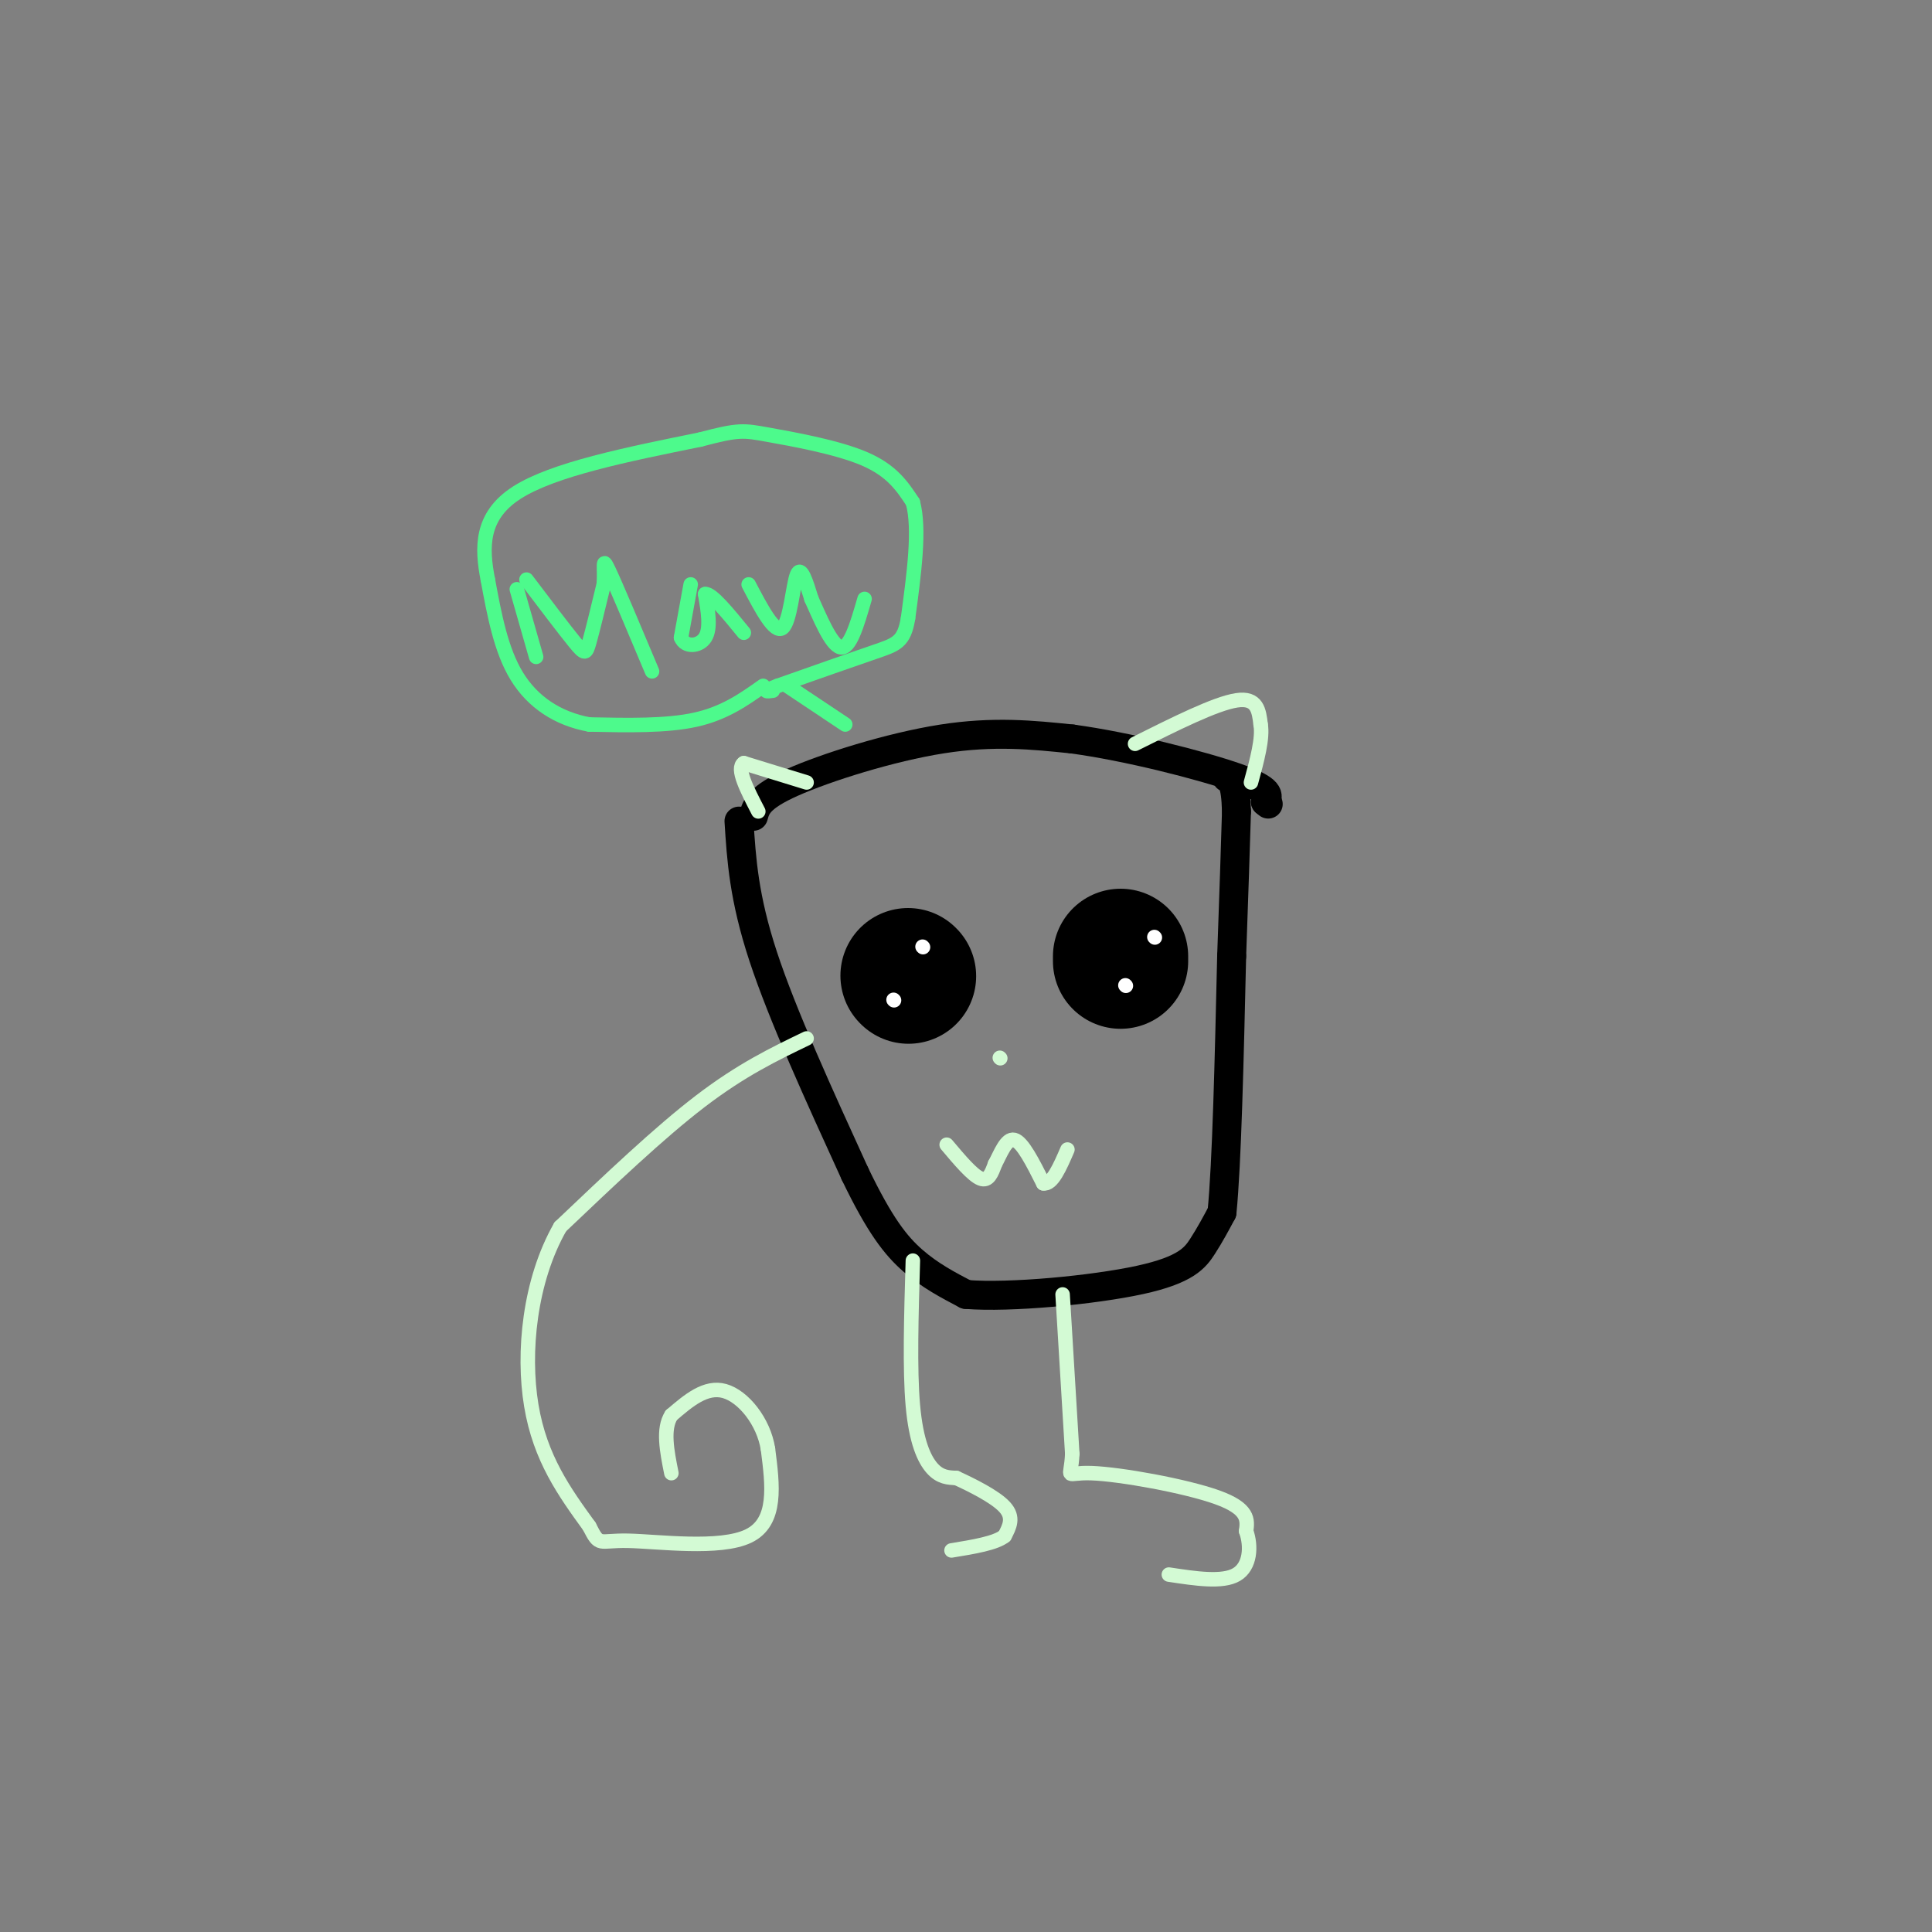 <svg viewBox='0 0 400 400' version='1.1' xmlns='http://www.w3.org/2000/svg' xmlns:xlink='http://www.w3.org/1999/xlink'><rect x="0" y="0" width="400" height="400" fill="#808080" stroke="none"/><g fill='none' stroke='#000000' stroke-width='6' stroke-linecap='round' stroke-linejoin='round'><path d='M156,169c0.533,-1.956 1.067,-3.911 8,-7c6.933,-3.089 20.267,-7.311 31,-9c10.733,-1.689 18.867,-0.844 27,0'/><path d='M222,153c11.489,1.556 26.711,5.444 34,8c7.289,2.556 6.644,3.778 6,5'/><path d='M262,166c1.000,0.833 0.500,0.417 0,0'/><path d='M153,170c0.500,7.917 1.000,15.833 5,28c4.000,12.167 11.500,28.583 19,45'/><path d='M177,243c5.133,10.689 8.467,14.911 12,18c3.533,3.089 7.267,5.044 11,7'/><path d='M200,268c9.119,0.738 26.417,-0.917 36,-3c9.583,-2.083 11.452,-4.595 13,-7c1.548,-2.405 2.774,-4.702 4,-7'/><path d='M253,251c1.000,-10.000 1.500,-31.500 2,-53'/><path d='M255,198c0.500,-13.833 0.750,-21.917 1,-30'/><path d='M256,168c-0.167,-6.167 -1.083,-6.583 -2,-7'/></g>
<g fill='none' stroke='#000000' stroke-width='28' stroke-linecap='round' stroke-linejoin='round'><path d='M188,202c0.000,0.000 0.100,0.100 0.1,0.1'/><path d='M232,198c0.000,0.000 0.000,1.000 0,1'/></g>
<g fill='none' stroke='#FFFFFF' stroke-width='3' stroke-linecap='round' stroke-linejoin='round'><path d='M191,196c0.000,0.000 0.100,0.100 0.1,0.1'/><path d='M185,207c0.000,0.000 0.100,0.100 0.1,0.1'/><path d='M239,194c0.000,0.000 0.100,0.100 0.1,0.1'/><path d='M233,204c0.000,0.000 0.100,0.100 0.1,0.1'/></g>
<g fill='none' stroke='#D3FAD4' stroke-width='3' stroke-linecap='round' stroke-linejoin='round'><path d='M196,237c2.667,3.167 5.333,6.333 7,7c1.667,0.667 2.333,-1.167 3,-3'/><path d='M206,241c1.089,-1.978 2.311,-5.422 4,-5c1.689,0.422 3.844,4.711 6,9'/><path d='M216,245c1.833,0.333 3.417,-3.333 5,-7'/><path d='M235,154c8.333,-4.167 16.667,-8.333 21,-9c4.333,-0.667 4.667,2.167 5,5'/><path d='M261,150c0.500,2.833 -0.750,7.417 -2,12'/><path d='M167,162c0.000,0.000 -13.000,-4.000 -13,-4'/><path d='M154,158c-1.667,1.000 0.667,5.500 3,10'/><path d='M167,215c-6.750,3.250 -13.500,6.500 -22,13c-8.500,6.500 -18.750,16.250 -29,26'/><path d='M116,254c-6.378,11.156 -7.822,26.044 -6,37c1.822,10.956 6.911,17.978 12,25'/><path d='M122,316c2.226,4.393 1.792,2.875 8,3c6.208,0.125 19.060,1.893 25,-1c5.940,-2.893 4.970,-10.446 4,-18'/><path d='M159,300c-0.889,-5.689 -5.111,-10.911 -9,-12c-3.889,-1.089 -7.444,1.956 -11,5'/><path d='M139,293c-1.833,2.833 -0.917,7.417 0,12'/><path d='M220,268c0.000,0.000 2.000,33.000 2,33'/><path d='M222,301c-0.262,5.798 -1.917,3.792 4,4c5.917,0.208 19.405,2.631 26,5c6.595,2.369 6.298,4.685 6,7'/><path d='M258,317c1.111,3.089 0.889,7.311 -2,9c-2.889,1.689 -8.444,0.844 -14,0'/><path d='M189,261c-0.333,11.267 -0.667,22.533 0,30c0.667,7.467 2.333,11.133 4,13c1.667,1.867 3.333,1.933 5,2'/><path d='M198,306c3.000,1.378 8.000,3.822 10,6c2.000,2.178 1.000,4.089 0,6'/><path d='M208,318c-1.833,1.500 -6.417,2.250 -11,3'/><path d='M207,219c0.000,0.000 0.100,0.100 0.1,0.1'/></g>
<g fill='none' stroke='#4DFA8C' stroke-width='3' stroke-linecap='round' stroke-linejoin='round'><path d='M107,122c0.000,0.000 4.000,14.000 4,14'/><path d='M109,120c3.956,5.222 7.911,10.444 10,13c2.089,2.556 2.311,2.444 3,0c0.689,-2.444 1.844,-7.222 3,-12'/><path d='M125,121c0.289,-3.467 -0.489,-6.133 1,-3c1.489,3.133 5.244,12.067 9,21'/><path d='M143,121c0.000,0.000 -2.000,11.000 -2,11'/><path d='M141,132c0.800,2.111 3.800,1.889 5,0c1.200,-1.889 0.600,-5.444 0,-9'/><path d='M146,123c1.333,-0.167 4.667,3.917 8,8'/><path d='M155,121c2.689,5.133 5.378,10.267 7,9c1.622,-1.267 2.178,-8.933 3,-11c0.822,-2.067 1.911,1.467 3,5'/><path d='M168,124c1.578,3.444 4.022,9.556 6,10c1.978,0.444 3.489,-4.778 5,-10'/><path d='M163,142c0.000,0.000 12.000,8.000 12,8'/><path d='M158,142c-4.000,2.833 -8.000,5.667 -14,7c-6.000,1.333 -14.000,1.167 -22,1'/><path d='M122,150c-6.489,-1.178 -11.711,-4.622 -15,-10c-3.289,-5.378 -4.644,-12.689 -6,-20'/><path d='M101,120c-1.289,-6.622 -1.511,-13.178 6,-18c7.511,-4.822 22.756,-7.911 38,-11'/><path d='M145,91c7.976,-2.119 8.917,-1.917 14,-1c5.083,0.917 14.310,2.548 20,5c5.690,2.452 7.845,5.726 10,9'/><path d='M189,104c1.500,5.500 0.250,14.750 -1,24'/><path d='M188,128c-0.822,4.978 -2.378,5.422 -7,7c-4.622,1.578 -12.311,4.289 -20,7'/><path d='M161,142c-3.500,1.333 -2.250,1.167 -1,1'/></g>
</svg>